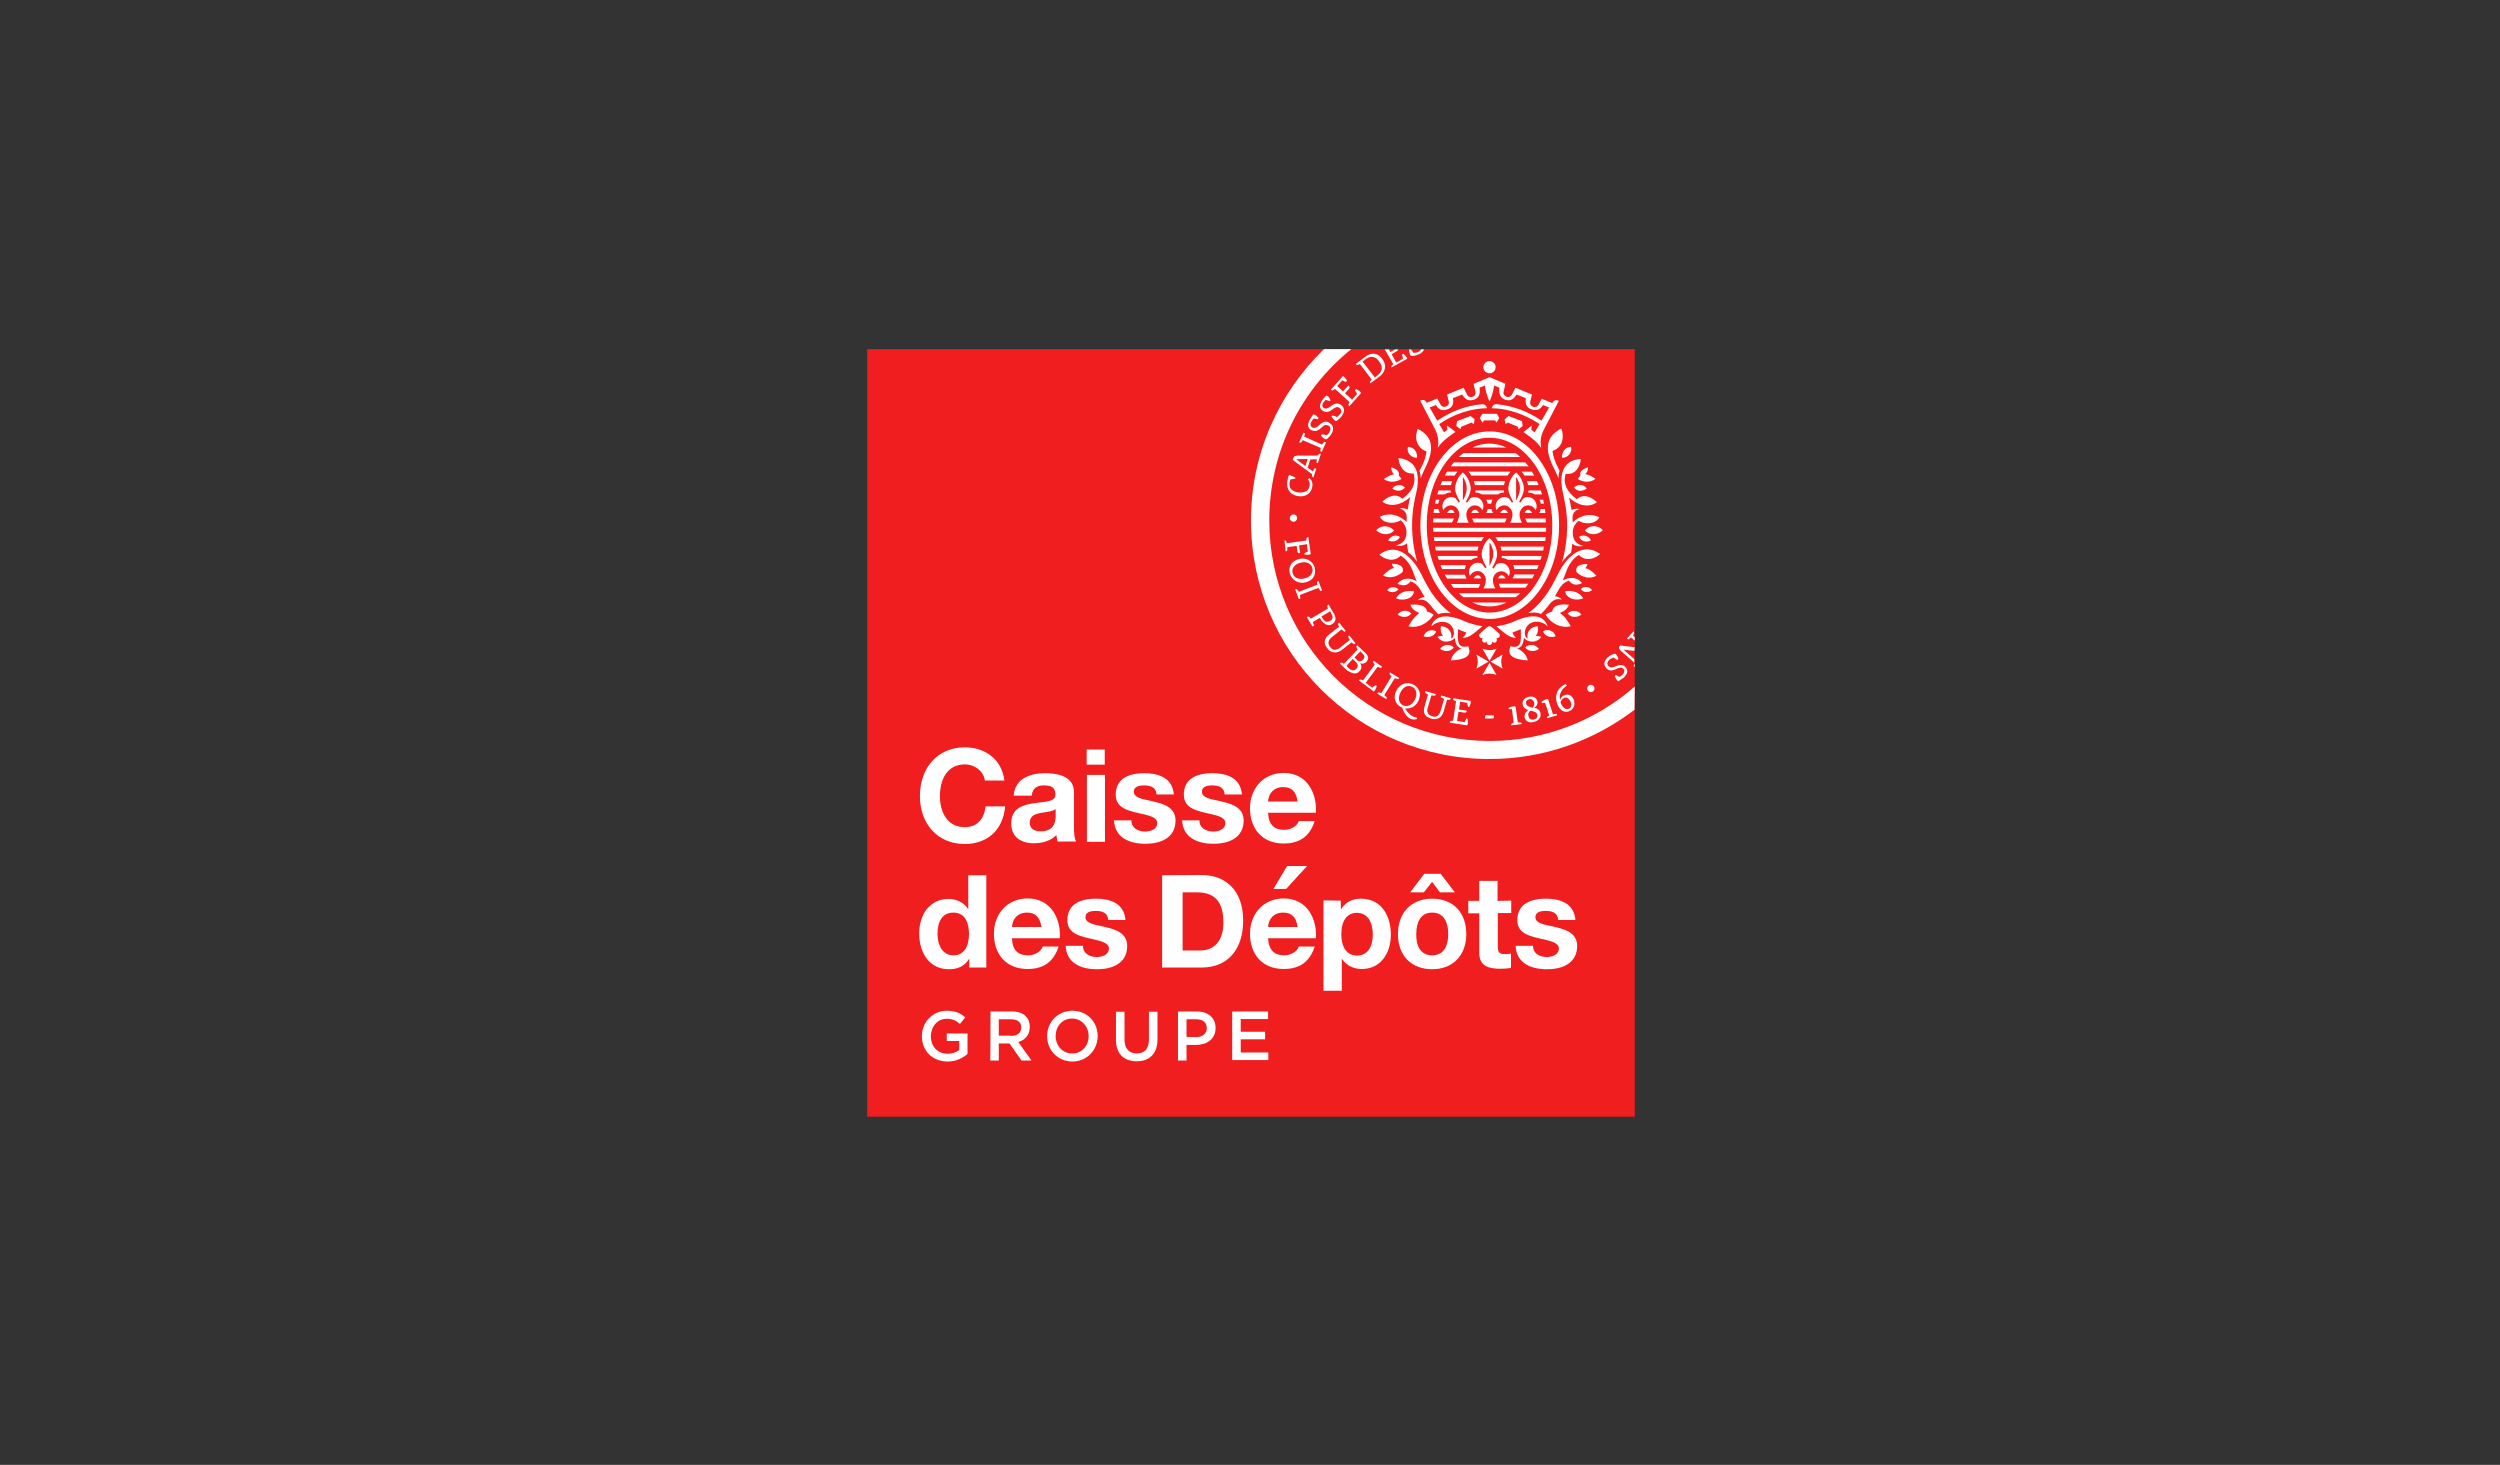 <?xml version="1.0" encoding="utf-8"?>
<!-- Generator: Adobe Illustrator 28.1.0, SVG Export Plug-In . SVG Version: 6.00 Build 0)  -->
<svg version="1.1" id="Calque_1" xmlns="http://www.w3.org/2000/svg" xmlns:xlink="http://www.w3.org/1999/xlink" x="0px" y="0px"
	 viewBox="0 0 1024 600" style="enable-background:new 0 0 1024 600;" xml:space="preserve">
<rect x="0" y="0" width="1024" height="600" fill="#333333" stroke="none"/>
<style type="text/css">
	.st0{fill:none;}
	.st1{fill:#F01E1E;}
	.st2{fill:#FFFFFF;}
</style>
<g>
	<rect y="0.4" class="st0" width="1024" height="599.2"/>
</g>
<g>
	<rect x="237.3" y="25.1" class="st0" width="550.2" height="550.2"/>
	<rect x="315.9" y="103.7" class="st0" width="393" height="393"/>
	<g>
		<rect x="355.2" y="143" class="st1" width="314.4" height="314.4"/>
		<g>
			<g>
				<g>
					<path class="st2" d="M395.2,313.1c-7,0-10.2,5.8-10.2,13c0,6.3,2.8,12.7,10.2,12.7c5.1,0,7.9-3.4,8.5-8.5h8
						c-0.9,10.2-7.8,15.4-16.5,15.4c-11.5,0-18.4-8.6-18.4-19.6c0-11.6,7.2-20,18.4-20c8.6,0,15.2,5.2,16.2,13.6h-8
						C402.9,315.9,399.3,313.1,395.2,313.1z"/>
					<path class="st2" d="M439.9,338.8v-14.3c0-7.1-7.7-7.8-11.9-7.8c-5.7,0-12.3,2-12.8,9.2h7.4c0.3-3.1,2.2-4.2,4.9-4.2
						c2.6,0,4.8,0.5,4.8,3.7c0.1,1.8-1.3,2.8-5.6,3.2c-1.1,0.1-2.2,0.3-3.3,0.4c-4.4,0.7-9.2,2-9.2,8.3c0,5.3,3.7,8.1,9.3,8.1
						c2.9,0,6.7-0.7,9.2-3.4c0,0.6,0.3,2,0.5,2.7h7.6C440,343.6,439.9,340.7,439.9,338.8z M432.4,334.2c0,4.7-2.6,6.3-6,6.3
						c-2.3,0-4.6-0.7-4.6-3.5c0-1.9,0.9-3.4,4.4-4c0.6-0.1,1.2-0.2,1.8-0.3c1.4-0.2,3.7-0.6,4.4-1.3
						C432.4,331.4,432.4,334.2,432.4,334.2z"/>
					<path class="st2" d="M445.1,313.2V307h7.4v6.2H445.1z M452.6,317.4v27.4h-7.4v-27.4H452.6z"/>
					<path class="st2" d="M469.1,340.6c2,0,4.9-0.8,4.9-3.5c0-0.6-0.2-1.2-0.7-1.6c-2.7-2.6-11.2-2.1-14.7-5.7c-1-1-1.6-2.4-1.6-4.3
						c0-5.7,4-8.8,11.8-8.8c5.1,0,11.4,1.5,12,8.7h-7.1c-0.1-2.9-2.4-3.7-5.1-3.7c-1.9,0-4.2,0.4-4.2,2.6c0,1.8,1.9,2.7,5.4,3.4
						c1,0.2,2,0.4,3.1,0.7c4.3,1,8.6,2.6,8.6,7.7c0,5.6-4,9.5-12.4,9.5c-6.8,0-12.5-2.7-12.8-9.6h7.1
						C463.4,339,465.9,340.6,469.1,340.6z"/>
					<path class="st2" d="M449.3,392c2,0,4.9-0.8,4.9-3.5c0-0.6-0.2-1.2-0.7-1.6c-2.7-2.6-11.2-2.1-14.7-5.7c-1-1-1.6-2.4-1.6-4.3
						c0-5.7,4-8.8,11.8-8.8c5.1,0,11.4,1.5,12,8.7h-7.1c-0.1-2.9-2.4-3.7-5.1-3.7c-1.9,0-4.2,0.4-4.2,2.6c0,1.8,1.9,2.7,5.4,3.4
						c1,0.2,2,0.4,3.1,0.7c4.3,1,8.6,2.6,8.6,7.7c0,5.6-4,9.5-12.4,9.5c-6.8,0-12.5-2.7-12.8-9.6h7.1
						C443.5,390.4,446.1,392,449.3,392z"/>
					<path class="st2" d="M633.6,392c2,0,4.9-0.8,4.9-3.5c0-0.6-0.2-1.2-0.7-1.6c-2.7-2.6-11.2-2.1-14.7-5.7c-1-1-1.6-2.4-1.6-4.3
						c0-5.7,4-8.8,11.8-8.8c5.1,0,11.4,1.5,12,8.7h-7.1c-0.1-2.9-2.4-3.7-5.1-3.7c-1.9,0-4.2,0.4-4.2,2.6c0,1.8,1.9,2.7,5.4,3.4
						c1,0.2,2,0.4,3.1,0.7c4.3,1,8.6,2.6,8.6,7.7c0,5.6-4,9.5-12.4,9.5c-6.8,0-12.5-2.7-12.8-9.6h7.1
						C627.9,390.4,630.4,392,633.6,392z"/>
					<path class="st2" d="M497,340.6c2,0,4.9-0.8,4.9-3.5c0-0.6-0.2-1.2-0.7-1.6c-2.7-2.6-11.2-2.1-14.7-5.7c-1-1-1.6-2.4-1.6-4.3
						c0-5.7,4-8.8,11.8-8.8c5.1,0,11.4,1.5,12,8.7h-7.1c-0.1-2.9-2.4-3.7-5.1-3.7c-1.9,0-4.2,0.4-4.2,2.6c0,1.8,1.9,2.7,5.4,3.4
						c1,0.2,2,0.4,3.1,0.7c4.3,1,8.6,2.6,8.6,7.7c0,5.6-4,9.5-12.4,9.5c-6.8,0-12.5-2.7-12.8-9.6h7.1
						C491.2,339,493.8,340.6,497,340.6z"/>
					<path class="st2" d="M526.1,339.9c3,0,5.4-1.9,5.9-3.6h6.5c-2.3,7.3-7.4,9.2-12.7,9.2c-9,0-13.8-6.3-13.8-14.4
						c0-8.4,5.7-14.5,13.8-14.5c9.8,0,13.7,8.6,13.2,16.3h-19.6C519.6,338,522.1,339.9,526.1,339.9z M525.6,322.4
						c-3.9,0-6,2.6-6.2,5.9h12.1C530.9,324.3,529.2,322.4,525.6,322.4z"/>
					<path class="st2" d="M421.2,391.3c3,0,5.4-1.9,5.9-3.6h6.5c-2.3,7.3-7.4,9.2-12.7,9.2c-9,0-13.8-6.3-13.8-14.4
						c0-8.4,5.7-14.5,13.8-14.5c9.8,0,13.7,8.6,13.2,16.3h-19.6C414.7,389.4,417.1,391.3,421.2,391.3z M420.7,373.8
						c-3.9,0-6,2.6-6.2,5.9h12.1C425.9,375.8,424.3,373.8,420.7,373.8z"/>
					<path class="st2" d="M396.9,392.8c-1.8,3-4.7,4.2-8.2,4.2c-8.3,0-12.2-7.1-12.2-14.6c0-8,4.5-14.2,12-14.2c3.2,0,6.3,1.4,8,4.1
						h0.1v-13.8h7.4v37.8H397v-3.5H396.9z M390.5,373.8c-4.6,0-6.5,3.8-6.5,8.7c0,4.2,1.8,8.8,6.5,8.8c4.9,0,6.4-4.4,6.4-8.8
						C396.9,378,395.3,373.8,390.5,373.8z"/>
					<path class="st2" d="M492.2,358.4c9.5,0,17,6,17,18.7c0,11.3-5.9,19.2-17,19.2h-16.2v-37.8L492.2,358.4L492.2,358.4z
						 M491.7,389.3c5.6,0,9.4-3.9,9.4-11.3c0-7-2.2-12.5-10.8-12.5h-5.9v23.8C484.4,389.3,491.7,389.3,491.7,389.3z"/>
					<g>
						<path class="st2" d="M526.1,391.3c3,0,5.4-1.9,5.9-3.6h6.5c-2.3,7.3-7.4,9.2-12.7,9.2c-9,0-13.8-6.3-13.8-14.4
							c0-8.4,5.7-14.5,13.8-14.5c9.8,0,13.7,8.6,13.2,16.3h-19.6C519.7,389.4,522.1,391.3,526.1,391.3z M525.6,373.8
							c-3.9,0-6,2.6-6.2,5.9h12.1C530.9,375.8,529.3,373.8,525.6,373.8z"/>
						<path class="st2" d="M527.2,354.7l-5.6,9.4h5.2l8.6-9.4H527.2z"/>
					</g>
					<path class="st2" d="M549.2,368.9v3.5h0.1c1.9-3,4.8-4.3,8.1-4.3c8.8,0,12.3,7.5,12.3,14.7c0,7.4-4,14.1-11.9,14.1
						c-3.5,0-6.4-1.5-8.1-4.1h-0.1v13h-7.5v-37L549.2,368.9L549.2,368.9z M562.3,382.7c0-5-2.2-8.8-6.5-8.8c-4.2,0-6.4,3.4-6.4,8.8
						c0,4.8,1.9,8.7,6.5,8.7C560.4,391.3,562.3,387.6,562.3,382.7z"/>
					<path class="st2" d="M586.6,368.1c8.7,0,14,5.8,14,14.5c0,8.3-5.1,14.4-14,14.4c-8,0-14-5.1-14-14.4
						C572.6,373.7,578.2,368.1,586.6,368.1z M590.1,357.9l5.8,7.6h-6.1l-3.2-4.3l-3.4,4.3h-5.6l5.8-7.6H590.1z M586.6,391.3
						c5,0,6.6-4.2,6.6-8.7c0-4.2-1.4-8.8-6.6-8.8c-4.6,0-6.5,3.8-6.5,8.8C580,387.4,581.8,391.3,586.6,391.3z"/>
					<path class="st2" d="M619,368.9v5.1h-5.5v13.6c0,2.6,0.6,3.2,3.1,3.2c0.8,0,1.6-0.1,2.3-0.2v5.9c-1.3,0.2-3.1,0.3-4.4,0.3
						c-4.9,0-8.6-1.2-8.6-6.5v-16.2h-4.5v-5.1h4.5v-8.2h7.5v8.2L619,368.9L619,368.9z"/>
				</g>
			</g>
			<g>
				<path class="st2" d="M377.6,424.4L377.6,424.4c0-5.6,4.3-10.4,10.2-10.4c3.5,0,5.6,1,7.6,2.7l-2.2,2.7c-1.5-1.3-3-2.1-5.5-2.1
					c-3.7,0-6.4,3.2-6.4,7.1v0.1c0,4.1,2.7,7.1,6.8,7.1c1.9,0,3.6-0.6,4.8-1.5v-3.7h-5.1v-3.1h8.5v8.4c-2,1.7-4.7,3.1-8.2,3.1
					C381.6,434.7,377.6,430.2,377.6,424.4z"/>
				<path class="st2" d="M405.7,414.3h8.8c2.5,0,4.5,0.7,5.7,2c1.1,1.1,1.6,2.6,1.6,4.3v0.1c0,3.3-2,5.3-4.7,6.1l5.4,7.6h-4.1
					l-4.9-7h-0.1h-4.3v7h-3.5C405.7,434.4,405.7,414.3,405.7,414.3z M414.2,424.3c2.5,0,4.1-1.3,4.1-3.4v-0.1c0-2.1-1.5-3.3-4.1-3.3
					h-5.1v6.7H414.2z"/>
				<path class="st2" d="M428.9,424.4L428.9,424.4c0-5.7,4.3-10.4,10.4-10.4s10.3,4.7,10.3,10.3v0.1c0,5.6-4.3,10.4-10.4,10.4
					C433.1,434.7,428.9,430.1,428.9,424.4z M445.9,424.4L445.9,424.4c0-3.9-2.8-7.2-6.8-7.2s-6.7,3.2-6.7,7.1v0.1
					c0,3.9,2.8,7.1,6.8,7.1C443.2,431.5,445.9,428.3,445.9,424.4z"/>
				<path class="st2" d="M457.1,425.9v-11.5h3.5v11.4c0,3.7,1.9,5.7,5,5.7c3.1,0,5-1.9,5-5.6v-11.5h3.5v11.3c0,6-3.4,9-8.5,9
					C460.4,434.7,457.1,431.7,457.1,425.9z"/>
				<path class="st2" d="M482.5,414.3h7.8c4.6,0,7.6,2.7,7.6,6.7v0.1c0,4.5-3.6,6.9-7.9,6.9H486v6.4h-3.5L482.5,414.3L482.5,414.3z
					 M490,424.8c2.6,0,4.3-1.5,4.3-3.6v-0.1c0-2.3-1.6-3.6-4.3-3.6h-4v7.2L490,424.8L490,424.8z"/>
				<path class="st2" d="M504.7,414.3h14.7v3.1h-11.2v5.2h10v3.1h-10v5.4h11.3v3.1h-14.8L504.7,414.3L504.7,414.3z"/>
			</g>
		</g>
		<g>
			<path class="st2" d="M585.9,247.9c1,1.3,2.1,2.6,3.2,3.7c1.2-0.5,2.9-0.8,5.2-0.4c-2.9-2.1-5.5-4.9-7.8-8.2
				c-1.2-1.8-2.3-3.7-3.3-5.7c-1.8-4-3.9-7-6-9c-3.4-3.2-7.7-4.6-12.2-1.1c1.7,1.6,5.7,3.5,8.7,0.4c2.1,1.2,4.1,3.6,5.3,7.2
				c0.4,1.1,0.8,2.2,1.3,3.3c-2.9-1.7-6-1.4-7.9,1c1.3,0.7,4,1.3,5.3-1c0.3,0.1,1.1,0.4,1.2,0.5c2.4,1.3,3.1,3.6,4.6,5.9
				c-1.1,0.2-2,0.6-2.9,1.4C582.7,245.1,584.3,245.9,585.9,247.9z"/>
			<path class="st2" d="M579,193.9c0.7,2.4,0.2,4.4-0.2,5.3c-0.7,1.9-2.6,3.8-4.4,5.1c-2.8-2.7-6.4-0.6-8.2,1.2
				c3.3,2.4,8,1.3,11.4-1.9c-0.4,1.6-0.7,3.4-1,5.1c-1-0.5-2.1-0.7-3.4-0.4c1.9,0.4,3.1,1.8,3,3.8c0,0.3-0.1,1.4-0.1,1.7
				c-1-1-2.5-2.1-4.4-2.7c-1.9-0.6-4.4-0.5-6.5,0.6c1.4,2.8,5.9,3.1,8.5,1.4c1.1,0.9,2.4,2.6,2.4,4.9c0,2.8-1.3,4.8-4.4,5.4
				c1.9,0.5,3.5,0.1,4.6-0.9c0.1,1.2,0.3,2.4,0.5,3.7c1.3,1,2.5,2.3,3.7,3.9c-1.4-4.7-2.1-9.8-2.1-15.1c0-5.7,1-10.3,1.8-13.7
				c0.6-2.6,0.7-4.8,0.4-6.8c-0.7-4.5-3.8-6.4-7.8-6.9C573,190.4,574.8,194.4,579,193.9z"/>
			<path class="st2" d="M581.4,192.8c0.3,0.9,0.5,1.9,0.5,3.1c0.5-1.3,1.1-2.5,1.6-3.7c4.7-9,2.8-13.8-2.8-16.5
				c-1.1,2.5-1.3,7.4,3.6,9.2c-0.2,1.8-0.8,4-2.3,6.9C581.8,192,581.6,192.4,581.4,192.8z"/>
			<path class="st2" d="M580.4,187.5c0.3-1.9-1-4.4-3.7-4.5C576,185.5,578.1,187.6,580.4,187.5z"/>
			<path class="st2" d="M609.7,271l-5-2.9c0,0,0.6,1.3,0.6,2.9s-0.6,2.9-0.6,2.9L609.7,271z"/>
			<path class="st2" d="M610.1,271.5l-2.9,5c0,0,1.3-0.6,2.9-0.6c1.6,0,2.9,0.6,2.9,0.6L610.1,271.5z"/>
			<path class="st2" d="M610.5,271l5,2.9c0,0-0.6-1.3-0.6-2.9c0-1.6,0.6-2.9,0.6-2.9L610.5,271z"/>
			<path class="st2" d="M607.2,265.7l2.9,5l2.9-5c0,0-1.3,0.6-2.9,0.6C608.5,266.2,607.2,265.7,607.2,265.7z"/>
			<path class="st2" d="M587.2,251.8c-0.9-0.7-1.8-1.1-2.7-1.3c-0.2-2.2-2.7-3.2-6.8-2.8c0.4,1.5,1.9,2.7,3.7,3.4
				c-1.4,0.9-2.9,2.6-4.5,5.4C580.8,257.5,584.9,255.4,587.2,251.8z"/>
			<path class="st2" d="M579.2,242.2c-3-0.6-6.1,0.4-7.4,2.9C575.1,246.4,578.9,245.1,579.2,242.2z"/>
			<path class="st2" d="M574.5,234.3c0.7-2.1-1-3.4-4.4-3.4c0.1,0.6,0.4,1.2,0.9,1.7c-1.2,0.3-2.7,1.2-4.5,3.1
				C568.9,237.1,572.2,236.4,574.5,234.3z"/>
			<path class="st2" d="M574,196.2c-0.3-0.6-0.7-1.1-1.1-1.4c0.6-1.3-0.5-2.6-3-3.4c-0.2,1,0.3,2.1,1.1,2.9
				c-1.1,0.1-2.4,0.7-4.2,1.9C568.7,197.7,571.6,197.7,574,196.2z"/>
			<path class="st2" d="M595.5,265.2c-1.7-1.7-4.5-1.2-5.6,0.6C591.4,266.9,594,267.2,595.5,265.2z"/>
			<path class="st2" d="M575.5,199.7c-1.5-1.6-4.2-1.2-5.2,0.4C571.6,201.2,574.1,201.5,575.5,199.7z"/>
			<path class="st2" d="M568.6,221.4c1.5,0.7,3.9,0.5,4.8-1.5C571.6,218.7,569.3,219.7,568.6,221.4z"/>
			<path class="st2" d="M572.5,251.7c1.4,1.2,4,1.6,5.6-0.4C576.5,249.5,573.7,250,572.5,251.7z"/>
			<path class="st2" d="M588.3,258.6c-2.1-1.2-4.6,0-5.2,2C584.8,261.3,587.4,260.9,588.3,258.6z"/>
			<path class="st2" d="M572.8,241.4c-1.3-1.4-3.7-1.1-4.6,0.4C569.3,242.7,571.5,243,572.8,241.4z"/>
			<path class="st2" d="M571,217.3c-2-2.4-5.6-2.2-7.3-0.1C565.4,218.9,568.9,219.7,571,217.3z"/>
			<path class="st2" d="M614.2,260.8c0.3-0.5,0.1-1.1-0.3-1.4c-0.4-0.3-1.1-1-2.7-2.4c-0.3-0.2-0.6-0.5-1.1-0.5
				c-0.4,0-0.8,0.3-1.1,0.5c-1.6,1.4-2.4,2.1-2.7,2.4c-0.4,0.4-0.6,0.9-0.3,1.4c0.3,0.5,0.9,0.7,1.3,0.4c-0.5,0.9-0.2,1.5,0.3,1.9
				c0.5,0.3,1.1,0.1,1.4-0.4c-0.2,1,0.5,1.5,1.1,1.5c0.6,0,1.2-0.6,1.1-1.5c0.3,0.5,0.9,0.7,1.4,0.4c0.4-0.3,0.8-1,0.3-1.9
				C613.3,261.5,613.9,261.3,614.2,260.8z"/>
			<path class="st2" d="M599.7,254.4c-2.8-1.3-7.8-2.9-11-1.1c-1.2,0.7-2.2,1.9-2.4,3.3c2.1-2.3,7.5-3.1,9,1.2
				c0.4,1.2,0.4,3.1-0.9,3.8c0.5-3.1-1.5-5-4.2-5.1c-0.3,1.4,0,3,0.9,4c-0.9-0.1-1.7,0.1-2.3,0.4c0,0,1.1,1.8,3.2,1.9
				c1.5,0.1,2.9-0.4,3.9-1.5c0.2,1.9,0.6,3.7,2.7,4.3c-2.1,1-3.9,2.7-4.3,4.9c8.8-0.4,7.9-3.7,7.1-5.8c-5.2,1.3-4.2-3.6-4.2-7
				c0.4,0.2,1.9,0.9,3.4,1.4c-0.3,0.9-0.9,1.5-1.5,2.2c2.6-0.2,3.7-1,8.1-4.8C604.6,256.1,602.1,255.4,599.7,254.4z"/>
			<path class="st2" d="M643.1,228.2c-2.2,2-4.2,5.1-6,9c-1,2-2.1,3.9-3.3,5.7c-2.3,3.4-4.9,6.1-7.8,8.2c2.3-0.4,4-0.2,5.2,0.4
				c1.1-1.1,2.2-2.3,3.2-3.7c1.6-2.1,3.2-2.8,5.4-2.2c-0.9-0.9-1.9-1.3-2.9-1.4c1.4-2.2,2.1-4.5,4.6-5.9c0.2-0.1,0.9-0.4,1.2-0.5
				c1.3,2.3,4,1.8,5.3,1c-1.9-2.4-5-2.7-7.9-1c0.4-1.1,0.9-2.2,1.3-3.3c1.2-3.6,3.2-6,5.3-7.2c3,3.1,7,1.3,8.7-0.4
				C650.8,223.6,646.4,225,643.1,228.2z"/>
			<path class="st2" d="M639.7,194.7c-0.3,1.9-0.2,4.2,0.4,6.8c0.7,3.4,1.8,7.9,1.8,13.7c0,5.2-0.7,10.3-2.1,15.1
				c1.2-1.6,2.4-3,3.7-3.9c0.2-1.2,0.4-2.4,0.5-3.7c1.2,1,2.7,1.3,4.6,0.9c-3.1-0.6-4.4-2.6-4.4-5.4c0-2.4,1.3-4,2.4-4.9
				c2.6,1.7,7,1.4,8.5-1.4c-2.2-1.1-4.6-1.2-6.5-0.6c-1.9,0.6-3.5,1.7-4.4,2.7c0-0.3-0.1-1.5-0.1-1.7c-0.1-2.1,1.1-3.4,3-3.8
				c-1.3-0.3-2.4-0.1-3.4,0.4c-0.3-1.7-0.6-3.4-1-5.1c3.4,3.2,8.1,4.4,11.4,1.9c-1.9-1.8-5.4-3.9-8.2-1.2c-1.8-1.2-3.6-3.2-4.4-5.1
				c-0.4-0.9-1-2.9-0.2-5.3c4.3,0.6,6-3.5,6.2-6.1C643.5,188.2,640.5,190.1,639.7,194.7z"/>
			<path class="st2" d="M636.7,192.2c0.6,1.2,1.1,2.4,1.6,3.7c0.1-1.1,0.2-2.2,0.5-3.1c-0.2-0.4-0.4-0.8-0.6-1.2
				c-1.5-2.8-2.1-5.1-2.3-6.9c4.9-1.7,4.6-6.7,3.6-9.2C633.9,178.4,631.9,183.2,636.7,192.2z"/>
			<path class="st2" d="M639.8,187.5c2.3,0.1,4.3-2.1,3.7-4.5C640.8,183.1,639.6,185.6,639.8,187.5z"/>
			<path class="st2" d="M642.6,247.7c-4.1-0.5-6.6,0.5-6.8,2.8c-0.9,0.2-1.8,0.6-2.7,1.3c2.2,3.7,6.4,5.7,10.3,4.7
				c-1.6-2.9-3.1-4.6-4.5-5.4C640.7,250.4,642.1,249.3,642.6,247.7z"/>
			<path class="st2" d="M641.1,242.2c0.3,2.8,4.1,4.2,7.4,2.9C647.2,242.7,644.1,241.6,641.1,242.2z"/>
			<path class="st2" d="M649.3,232.7c0.5-0.5,0.8-1.1,0.9-1.7c-3.5,0-5.2,1.2-4.4,3.4c2.3,2.2,5.6,2.9,8.1,1.4
				C652,233.8,650.5,232.9,649.3,232.7z"/>
			<path class="st2" d="M650.4,191.4c-2.4,0.8-3.6,2-3,3.4c-0.4,0.3-0.8,0.9-1.1,1.4c2.3,1.5,5.3,1.5,7.2-0.1
				c-1.8-1.2-3.1-1.8-4.2-1.9C650.2,193.4,650.6,192.4,650.4,191.4z"/>
			<path class="st2" d="M630.3,265.8c-1.1-1.8-3.9-2.3-5.6-0.6C626.2,267.2,628.9,266.9,630.3,265.8z"/>
			<path class="st2" d="M644.7,199.7c1.4,1.9,3.9,1.5,5.2,0.4C648.9,198.4,646.2,198.1,644.7,199.7z"/>
			<path class="st2" d="M651.6,221.4c-0.6-1.8-3-2.7-4.8-1.5C647.7,222,650.1,222.2,651.6,221.4z"/>
			<path class="st2" d="M647.7,251.7c-1.2-1.7-4-2.1-5.6-0.4C643.7,253.3,646.3,252.9,647.7,251.7z"/>
			<path class="st2" d="M632,258.6c0.9,2.3,3.5,2.7,5.2,2C636.6,258.5,634,257.3,632,258.6z"/>
			<path class="st2" d="M652.1,241.7c-1-1.4-3.3-1.8-4.6-0.4C648.7,243,650.9,242.7,652.1,241.7z"/>
			<path class="st2" d="M649.2,217.3c2.2,2.4,5.6,1.6,7.3-0.1C654.9,215.1,651.1,214.8,649.2,217.3z"/>
			<path class="st2" d="M633.9,256.6c-0.3-1.4-1.3-2.6-2.4-3.3c-3.1-1.9-8.1-0.2-11,1.1c-2.4,1.1-4.9,1.8-7.6,2.1
				c4.5,3.9,5.6,4.6,8.1,4.8c-0.7-0.6-1.2-1.3-1.5-2.2c1.4-0.5,2.9-1.2,3.4-1.4c0,3.4,1,8.4-4.2,7c-0.8,2-1.6,5.3,7.1,5.8
				c-0.5-2.2-2.2-3.9-4.3-4.9c2.1-0.6,2.4-2.3,2.7-4.3c1,1.1,2.3,1.6,3.9,1.5c2.1-0.2,3.2-1.9,3.2-1.9c-0.6-0.3-1.5-0.5-2.3-0.4
				c0.9-1,1.2-2.6,0.9-4c-2.7,0.1-4.7,2-4.2,5.1c-1.3-0.7-1.3-2.6-0.9-3.8C626.5,253.4,631.8,254.2,633.9,256.6z"/>
			<path class="st2" d="M638.6,215.1c0-21.2-12.7-38.4-28.4-38.4c-15.7,0-28.4,17.2-28.4,38.4s12.7,38.4,28.4,38.4
				C625.8,253.5,638.6,236.3,638.6,215.1z M610.1,250.9c-14.2,0-25.7-16.1-25.7-35.8c0-19.7,11.5-35.8,25.7-35.8
				c14.2,0,25.7,16.1,25.7,35.8C635.9,234.8,624.3,250.9,610.1,250.9z"/>
			<path class="st2" d="M610.1,181.7c-2.4,0-4.7,0.5-7,1.6h13.9C614.9,182.3,612.5,181.7,610.1,181.7z"/>
			<path class="st2" d="M620.8,185.6h-21.4c-0.6,0.5-1.3,1-1.9,1.6h25.1C622.1,186.6,621.4,186,620.8,185.6z"/>
			<path class="st2" d="M624.8,189.4h-29.3c-0.4,0.5-0.9,1-1.2,1.6h31.8C625.6,190.5,625.2,189.9,624.8,189.4z"/>
			<path class="st2" d="M587,216.2c0,0.5,0.1,1.1,0.1,1.6h46.1c0.1-0.5,0.1-1.1,0.1-1.6H587z"/>
			<path class="st2" d="M599.4,244.6h21.4c0.6-0.5,1.3-1,1.9-1.6h-25.2C598.1,243.6,598.8,244.1,599.4,244.6z"/>
			<path class="st2" d="M610.1,248.4c2.4,0,4.7-0.5,7-1.6h-14C605.4,247.9,607.7,248.4,610.1,248.4z"/>
			<path class="st2" d="M597,193.2h-4.3c-0.3,0.5-0.6,1.1-0.9,1.6h4C596.2,194.2,596.5,193.7,597,193.2z"/>
			<path class="st2" d="M624.4,194.8h4c-0.3-0.5-0.6-1.1-0.9-1.6h-4.3C623.7,193.7,624.1,194.2,624.4,194.8z"/>
			<path class="st2" d="M594.8,197.1h-4.1c-0.2,0.5-0.5,1.1-0.7,1.6h4.3C594.5,198.1,594.6,197.6,594.8,197.1z"/>
			<path class="st2" d="M625.9,198.7h4.3c-0.2-0.5-0.4-1.1-0.7-1.6h-4.1C625.6,197.6,625.8,198.1,625.9,198.7z"/>
			<path class="st2" d="M594.3,201.7c-0.1-0.3-0.1-0.5-0.1-0.8h-5c-0.2,0.5-0.3,1.1-0.5,1.6h3C592.4,202,593.3,201.7,594.3,201.7z"
				/>
			<path class="st2" d="M625.9,201.7c1,0.1,1.9,0.3,2.7,0.8h3c-0.2-0.5-0.3-1.1-0.5-1.6h-5C626,201.2,626,201.4,625.9,201.7z"/>
			<path class="st2" d="M589.6,204.7h-1.5c-0.1,0.5-0.2,1.1-0.3,1.6h1.3C589.2,205.7,589.4,205.2,589.6,204.7z"/>
			<path class="st2" d="M631.1,206.3h1.3c-0.1-0.5-0.2-1.1-0.3-1.6h-1.5C630.9,205.2,631,205.7,631.1,206.3z"/>
			<path class="st2" d="M589.6,209.7c-0.2-0.4-0.3-0.7-0.4-1.2h-1.8c-0.1,0.5-0.2,1.1-0.2,1.6h2.6
				C589.7,210,589.6,209.9,589.6,209.7z"/>
			<path class="st2" d="M630.7,209.7c-0.1,0.2-0.2,0.3-0.3,0.4h2.6c-0.1-0.5-0.1-1.1-0.2-1.6h-1.8
				C631,208.9,630.9,209.3,630.7,209.7z"/>
			<path class="st2" d="M618.7,193.2h-17.2c0.4,0.5,0.8,1,1.1,1.6h14.9C617.9,194.2,618.3,193.7,618.7,193.2z"/>
			<path class="st2" d="M616.5,197.1h-12.8c0.2,0.5,0.3,1.1,0.4,1.6h11.9C616.2,198.1,616.3,197.6,616.5,197.1z"/>
			<path class="st2" d="M616.1,201.7c-0.1-0.3-0.1-0.5-0.1-0.8h-11.6c-0.1,0.3-0.1,0.5-0.1,0.8c1,0.1,1.9,0.3,2.7,0.8h6.6
				C614.2,202,615.1,201.7,616.1,201.7z"/>
			<path class="st2" d="M610.8,206.3c0.1-0.6,0.3-1.1,0.5-1.6h-2.5c0.3,0.5,0.4,1,0.5,1.6H610.8z"/>
			<path class="st2" d="M611.6,210.1c-0.3-0.3-0.5-0.9-0.7-1.6h-1.5c-0.2,0.7-0.4,1.3-0.7,1.6H611.6z"/>
			<path class="st2" d="M607.9,220h-20.6c0.1,0.5,0.1,1.1,0.2,1.6h19.3C607,221.1,607.4,220.5,607.9,220z"/>
			<path class="st2" d="M613.6,221.6h19.3c0.1-0.5,0.2-1.1,0.2-1.6h-20.6C612.8,220.5,613.2,221.1,613.6,221.6z"/>
			<path class="st2" d="M605.6,223.9h-17.8c0.1,0.5,0.2,1.1,0.3,1.6h17.1C605.3,224.9,605.5,224.4,605.6,223.9z"/>
			<path class="st2" d="M615,225.5h17.1c0.1-0.5,0.2-1.1,0.3-1.6h-17.8C614.8,224.4,614.9,224.9,615,225.5z"/>
			<path class="st2" d="M605.2,228.5c-0.1-0.3-0.1-0.5-0.1-0.8h-16.3c0.2,0.5,0.3,1.1,0.5,1.6h13.4
				C603.3,228.8,604.2,228.5,605.2,228.5z"/>
			<path class="st2" d="M615,228.5c1,0.1,1.9,0.3,2.6,0.8H631c0.2-0.5,0.3-1.1,0.5-1.6h-16.3C615.2,228,615.1,228.2,615,228.5z"/>
			<path class="st2" d="M600.5,231.5H590c0.2,0.5,0.4,1.1,0.7,1.6h9.3C600.1,232.6,600.3,232,600.5,231.5z"/>
			<path class="st2" d="M620.3,233.1h9.3c0.2-0.5,0.5-1.1,0.7-1.6h-10.5C620,232,620.2,232.6,620.3,233.1z"/>
			<path class="st2" d="M603.6,236.9h3.1c-0.2-0.6-0.7-1.3-1.4-1.3C604.5,235.6,603.9,236.3,603.6,236.9z"/>
			<path class="st2" d="M613.6,236.9h3.1c-0.4-0.7-0.9-1.3-1.6-1.3S613.7,236.3,613.6,236.9z"/>
			<path class="st2" d="M592.7,210.1h3.1c-0.2-0.6-0.7-1.3-1.4-1.3C593.6,208.8,593.1,209.5,592.7,210.1z"/>
			<path class="st2" d="M604.1,208.8c-0.7,0-1.3,0.7-1.4,1.3h3.1C605.5,209.5,604.9,208.8,604.1,208.8z"/>
			<path class="st2" d="M625.9,208.8c-0.7,0-1.3,0.7-1.4,1.3h3.1C627.2,209.5,626.6,208.8,625.9,208.8z"/>
			<path class="st2" d="M616.1,208.8c-0.7,0-1.3,0.6-1.6,1.3h3.1C617.4,209.5,616.9,208.8,616.1,208.8z"/>
			<path class="st2" d="M600,235.4h-8.2c0.3,0.5,0.6,1.1,0.9,1.6h8C600.4,236.6,600.1,235.7,600,235.4z"/>
			<path class="st2" d="M619.6,236.9h8c0.3-0.5,0.6-1.1,0.9-1.6h-8.2C620.1,235.7,619.8,236.6,619.6,236.9z"/>
			<path class="st2" d="M604.1,207c1.3,0,2.5,0.8,3.1,2c0.2-0.5,0.4-1,0.4-1.6c0-2.1-1.6-3.8-3.6-3.8c-0.6,0-1.3,0.2-1.8,0.5
				l-1.3,1.8l-0.5-0.4c0,0,2-3.2,2-5.3s-1.3-5.1-3.2-6.7c-2,1.6-3.2,4.6-3.2,6.7c0,2,2,5.3,2,5.3l-0.5,0.4l-1.3-1.8
				c-0.5-0.3-1.1-0.5-1.8-0.5c-2,0-3.6,1.7-3.6,3.8c0,0.6,0.2,1.1,0.4,1.6c0.6-1.2,1.8-2,3.1-2c2,0,3.4,1.9,3.4,3.6l0,0
				c0,0.7-0.1,1.3-0.3,1.9l0,0c-0.2,0.6-0.4,1.2-0.7,1.6h4.9c-0.3-0.4-0.5-1-0.7-1.6l0,0c-0.2-0.5-0.3-1.2-0.3-1.9l0,0
				C600.7,208.8,602.1,207,604.1,207z M599.2,195.3c2.2,3.5,2,6.1,0,9.7V195.3z"/>
			<path class="st2" d="M625.9,207c1.3,0,2.5,0.8,3.1,2c0.2-0.5,0.4-1,0.4-1.6c0-2.1-1.6-3.8-3.6-3.8c-0.6,0-1.3,0.2-1.8,0.5
				l-1.3,1.8l-0.5-0.4c0,0,2-3.2,2-5.3s-1.3-5.1-3.2-6.7c-2,1.6-3.2,4.6-3.2,6.7c0,2,2,5.3,2,5.3l-0.5,0.4l-1.3-1.8
				c-0.5-0.3-1.1-0.5-1.8-0.5c-2,0-3.6,1.7-3.6,3.8c0,0.6,0.2,1.1,0.4,1.6c0.6-1.2,1.8-2,3.1-2c2,0,3.4,1.9,3.4,3.6l0,0
				c0,0.7-0.1,1.3-0.3,1.9l0,0c-0.2,0.6-0.4,1.2-0.7,1.6h4.9c-0.3-0.4-0.5-1-0.7-1.6l0,0c-0.2-0.5-0.3-1.2-0.3-1.9l0,0
				C622.5,208.9,623.8,207,625.9,207z M621,195.3c2.2,3.5,2,6.1,0,9.7V195.3z"/>
			<path class="st2" d="M610.1,220.4c-2,1.6-3.2,4.6-3.2,6.7c0,2,2,5.3,2,5.3l-0.5,0.4l-1.3-1.8c-0.5-0.3-1.1-0.5-1.8-0.5
				c-2,0-3.6,1.7-3.6,3.8c0,0.6,0.2,1.1,0.4,1.6c0.6-1.2,1.8-2,3.1-2c2,0,3.4,1.9,3.4,3.6c0,1.5-0.5,2.7-1,3.5h4.9
				c-0.5-0.8-1-2-1-3.5l0,0c0-1.6,1.3-3.5,3.4-3.5c1.3,0,2.5,0.8,3.1,2c0.2-0.5,0.4-1,0.4-1.6c0-2.1-1.6-3.8-3.6-3.8
				c-0.6,0-1.3,0.2-1.8,0.5l-1.3,1.8l-0.5-0.4c0,0,2-3.2,2-5.3C613.3,225.1,612.1,222,610.1,220.4z M610.1,231.8v-9.7
				C612.3,225.6,612.1,228.1,610.1,231.8z"/>
			<path class="st2" d="M606.3,239.2h-12.1c0.4,0.5,0.8,1.1,1.2,1.6h10.2C605.8,240.4,606.1,239.8,606.3,239.2z"/>
			<path class="st2" d="M614.6,240.7h10.2c0.4-0.5,0.9-1,1.2-1.6h-12.1C614.1,239.8,614.4,240.4,614.6,240.7z"/>
			<path class="st2" d="M612.6,150.4c0-1.4-1.1-2.5-2.5-2.5c-1.4,0-2.5,1.1-2.5,2.5c0,1.4,1.1,2.5,2.5,2.5
				C611.5,152.9,612.6,151.8,612.6,150.4z"/>
			<polygon class="st2" points="612.4,172.2 613,173.1 614.1,171.2 613.1,169.5 607.2,169.5 606.1,171.2 607.2,173.1 607.9,172.2 
							"/>
			<polygon class="st2" points="602.7,173.1 603.7,173.7 604,171.7 602.3,170.4 596.8,172.5 596.5,174.5 598.2,175.8 598.5,174.8 
							"/>
			<polygon class="st2" points="621.7,174.8 622,175.8 623.7,174.5 623.4,172.5 617.9,170.4 616.3,171.7 616.6,173.7 617.6,173.1 
							"/>
			<path class="st2" d="M595.5,212.4h-8.4c-0.1,0.5-0.1,1.1-0.1,1.6h7.7C595,213.6,595.3,213,595.5,212.4z"/>
			<path class="st2" d="M625.5,214h7.7c0-0.5-0.1-1.1-0.1-1.6h-8.4C625,213,625.3,213.6,625.5,214z"/>
			<path class="st2" d="M616.4,214c0.3-0.4,0.5-1,0.7-1.6H603c0.2,0.6,0.5,1.2,0.7,1.6H616.4z"/>
			<path class="st2" d="M627.5,161.6l-6.8-2.8l-1.4,2.8c-0.5,1-1.5,1.2-2.3,0.9c-0.7-0.3-1.4-1.1-1.1-2.1l0.7-3.2l-6.5-2.7l-6.5,2.7
				l0.7,3.2c0.3,1.1-0.4,1.9-1.1,2.1c-0.7,0.3-1.8,0.2-2.3-0.9l-1.4-2.8l-6.8,2.8l0.7,2.8c0.3,1.1-0.4,1.9-1.1,2.1
				c-0.7,0.3-1.8,0.2-2.3-0.9l-1.3-2.4l-4.3,1.8c-0.8-1.6-2.2-1.2-2.7-0.9l6.3,12.1c1.7,3.7,1,6.4,0.9,7.2c2-3.1,6.5-6,7.3-6.5
				l-3.5-2.6c-0.1,0.5,0.1,1.2,0.2,1.7l-1.4,1.1l-2-3.4c5.8-4,12.7-6.4,19.6-6.5c-0.3-0.9-0.7-1.8-2.4-1.6c-6.2,0.6-12.3,2.8-18,6.7
				l-3.1-5.4c0,0,2.4-1,2.5-1c1.4,2.2,3,2.5,4.9,1.7c1.9-0.7,2.6-2.2,2.1-4.5l3.8-1.5c1.6,2.6,3.2,2.7,5.1,2s2.4-2.5,2-4.8
				c0,0,1.1-0.4,2.2-0.9c0.6,4.2,1.9,6.5,1.9,6.5s1.3-2.3,1.9-6.5c1.2,0.5,2.2,0.9,2.2,0.9c-0.4,2.2,0.2,4,2,4.8
				c1.8,0.7,3.4,0.6,5-2l3.8,1.5c-0.4,2.3,0.3,3.8,2.1,4.5c1.9,0.7,3.6,0.5,4.9-1.7l2.5,1l-3.1,5.4c-5.7-3.9-11.8-6.1-18-6.7
				c-1.7-0.2-2.1,0.7-2.4,1.6c6.9,0.1,13.7,2.6,19.6,6.5l-2,3.4l-1.4-1.1c0.1-0.5,0.2-1.2,0.2-1.7L624,177c0.7,0.5,5.3,3.4,7.3,6.5
				c-0.1-0.9-0.9-3.5,0.9-7.2l6.3-12.1c-0.5-0.3-1.9-0.7-2.7,0.9l-4.3-1.8l-1.3,2.4c-0.5,1-1.5,1.2-2.3,0.9
				c-0.7-0.3-1.4-1.1-1.1-2.1L627.5,161.6z"/>
			<path class="st2" d="M528.3,212.2c0,0.9,0.7,1.5,1.5,1.5c0.9,0,1.5-0.7,1.5-1.5c0-0.9-0.7-1.5-1.5-1.5
				C529,210.7,528.3,211.4,528.3,212.2z"/>
			<path class="st2" d="M526.1,221.4L526.1,221.4l0.5,4.3v0.1l0.6-0.1v-0.1c0.1-0.4,0.1-0.9,0.1-1.5l3.8-0.5l0.3,2.2
				c0.1,0.6,0.4,0.7,0.6,0.8l0.5-0.1l-0.4-3.1l3.2-0.5l0.4,3c-0.5,0.2-0.9,0.4-1.4,0.7h-0.1l0.1,0.5h0.1c0.4,0.1,1.2,0.2,1.7,0.1
				c0.3-0.1,0.5-0.1,0.7-0.2h0.1l-1-7h-0.1c-0.6,0.1-0.7,0.4-0.7,1.4l-8,1.1C526.9,221.5,526.7,221.3,526.1,221.4z"/>
			<path class="st2" d="M530.7,238C530.7,238,530.8,238,530.7,238c1.2,0.7,2.7,0.9,4.2,0.5c1.5-0.4,2.7-1.2,3.2-2.3
				c0.6-1.1,0.7-2.3,0.4-3.7c-0.4-1.3-1.2-2.4-2.3-3l-0.1-0.1c-1.2-0.6-2.6-0.8-4.1-0.4c-1.5,0.4-2.7,1.2-3.3,2.3
				c-0.6,1.1-0.7,2.3-0.4,3.6C528.7,236.3,529.6,237.3,530.7,238z M529.9,232.2c0.6-0.8,1.5-1.4,2.7-1.7s2.3-0.3,3.2,0.1
				c0.1,0.1,0.2,0.1,0.3,0.2c0.7,0.4,1.2,1,1.4,1.8c0.3,1,0.1,1.8-0.4,2.6c-0.5,0.8-1.5,1.4-2.7,1.7s-2.3,0.3-3.2-0.1
				c-0.9-0.4-1.5-1.1-1.7-2C529.2,233.9,529.3,233,529.9,232.2z"/>
			<path class="st2" d="M540.9,242.1L540.9,242.1l0.6-0.2l-1.5-4H540c-0.6,0.2-0.6,0.5-0.4,1.6l-7.6,2.9c-0.6-1-0.8-1.2-1.4-1h-0.1
				l1.5,4l0.6-0.2v-0.1c0-0.4-0.1-1-0.2-1.4l7.6-2.9C540.3,241.3,540.7,241.8,540.9,242.1z"/>
			<path class="st2" d="M543.4,255.9c0.8,0.3,1.6,0.2,2.3-0.3c0.7-0.4,1.2-1.1,1.3-1.8c0.1-0.7-0.1-1.5-0.6-2.4
				c-0.1-0.2-0.4-0.6-0.6-1c-0.3-0.5-0.6-1-0.7-1.2l-0.9-1.6l-0.1,0.1c-0.5,0.3-0.5,0.6-0.2,1.6l-7,4.1c-0.7-0.9-1-1-1.5-0.7
				l-0.1,0.1l2.2,3.7l0.1,0.1l0.6-0.3v-0.1c-0.1-0.3-0.2-0.7-0.5-1.4l2.9-1.7C541.5,254.8,542.6,255.6,543.4,255.9z M544.8,250.4
				c0.2,0.3,0.5,0.8,0.6,1.1c0.4,0.6,0.5,1.2,0.4,1.6c-0.1,0.5-0.4,0.9-1,1.2c-0.4,0.2-1,0.5-1.7,0.3c-0.7-0.3-1.3-1-1.8-2.1
				L544.8,250.4z"/>
			<path class="st2" d="M545.1,266.8c1.3,0.7,3,0.6,4.5-0.6l4-3.1c0.8,0.7,1.1,0.9,1.5,0.5l0.1-0.1l-2.5-3.2l-0.5,0.4v0.1
				c0.1,0.4,0.4,0.9,0.7,1.3l-3.9,3.1c-1.6,1.3-3,1.3-4.1-0.1c-1.2-1.5-1-2.8,0.7-4.2l3.9-3.1c0.4,0.3,0.8,0.8,1.1,1h0.1l0.5-0.4
				l-2.7-3.4l-0.1,0.1c-0.5,0.4-0.4,0.7,0.1,1.6l-4,3.1c-1.2,0.9-1.8,1.9-1.9,2.9c-0.1,1,0.3,1.9,1.2,3
				C544.2,266.2,544.6,266.6,545.1,266.8z"/>
			<path class="st2" d="M553.3,275.4c1.3,0.7,2.6,0.6,3.6-0.5c0.9-1,1-2.1,0.2-3.2c1,0.3,1.9,0.1,2.6-0.6c0.7-0.8,1.3-2.1-0.5-3.7
				l-3.3-3.1l-0.1,0.1c-0.4,0.4-0.3,0.7,0.3,1.6l-5.6,5.9c-0.9-0.6-1.2-0.7-1.6-0.2l-0.1,0.1l3.3,3.1
				C552.5,274.9,552.9,275.2,553.3,275.4z M557.2,266.8l1,1c0.8,0.8,0.9,1.6,0.1,2.4c-0.6,0.6-1.5,1-2.4,0.2l-1.1-1.1L557.2,266.8z
				 M551.8,272.4l2.3-2.5l1.2,1.2c1,0.9,1.1,1.9,0.3,2.8c-0.9,0.9-1.9,0.9-2.9,0l-1-0.9C551.6,272.7,551.6,272.6,551.8,272.4z"/>
			<path class="st2" d="M565.7,273.6L565.7,273.6l0.4-0.5l-3.3-2.4l-0.1-0.1l-0.1,0.1c-0.4,0.5-0.2,0.7,0.5,1.5l-4.8,6.5
				c-1-0.5-1.2-0.5-1.6-0.1l-0.1,0.1l5.9,4.4l0.1,0.1h0.1c0.2-0.1,0.4-0.3,0.5-0.5c0.3-0.5,0.6-1.2,0.7-1.6v-0.1l-0.4-0.3h-0.1
				c-0.4,0.2-0.8,0.5-1.3,1l-2.7-2l4.8-6.5C564.8,273.2,565.3,273.5,565.7,273.6z"/>
			<path class="st2" d="M572.7,278.2L572.7,278.2l0.4-0.5l-3.6-2.2l-0.1-0.1l-0.1,0.1c-0.3,0.5-0.2,0.8,0.7,1.5l-4.2,6.9
				c-1-0.4-1.4-0.4-1.6,0.1l-0.1,0.1l3.6,2.2l0.1,0.1l0.3-0.6l-0.1-0.1c-0.3-0.3-0.6-0.7-1-1l4.3-6.9
				C571.8,277.9,572.3,278.1,572.7,278.2z"/>
			<path class="st2" d="M581,287c0.6-1.4,0.8-2.8,0.3-4c-0.4-1.1-1.3-2.1-2.6-2.7c-2.6-1.2-5.5-0.1-6.8,2.7c-0.7,1.4-0.8,2.8-0.4,4
				s1.3,2.1,2.5,2.7c0.1,0.1,0.3,0.1,0.3,0.1c0.7,2.1,1.8,3.7,3.1,4.4c0.1,0.1,0.2,0.1,0.3,0.2c1.2,0.5,2.2,0.3,2.6,0.1h0.1V294
				h-0.1c-0.1,0-0.1,0-0.2-0.1c-0.3-0.1-0.7-0.2-1.3-0.4c-1.2-0.6-2.3-1.7-3.3-3.3C578,290.4,580,289.2,581,287z M574.7,288.9
				c-0.9-0.4-1.4-1.1-1.6-2c-0.2-1-0.1-2,0.5-3.2c1.1-2.3,2.9-3.3,4.7-2.4c0.1,0.1,0.2,0.1,0.3,0.1c1.6,0.9,2,2.9,1,5.1
				C578.4,288.7,576.5,289.8,574.7,288.9z"/>
			<path class="st2" d="M584.9,293.8c0.4,0.2,0.9,0.4,1.4,0.6c1.1,0.3,2.2,0.2,3.1-0.3c0.9-0.5,1.5-1.4,1.9-2.6l1.4-4.9
				c1.1,0.1,1.4,0.1,1.5-0.5v-0.1l-3.8-1.1h-0.1l-0.2,0.6l0.1,0.1c0.3,0.2,0.9,0.5,1.3,0.7l-1.4,4.8c-0.3,1-0.7,1.7-1.3,2.1
				c-0.6,0.4-1.3,0.5-2.1,0.2c-1-0.3-1.6-0.7-1.9-1.4c-0.3-0.6-0.3-1.4,0.1-2.4l1.4-4.8c0.5,0.1,1.1,0.2,1.5,0.1h0.1l0.2-0.6
				l-4.2-1.2h-0.1v0.1c-0.2,0.6,0.1,0.8,1.1,1.3l-1.4,4.9c-0.4,1.4-0.4,2.5,0.2,3.4C583.9,293.1,584.3,293.5,584.9,293.8z"/>
			<path class="st2" d="M601,287.9c0.1,0.6,0.1,1,0.3,1.5v0.1l0.5,0.1v-0.1c0.2-0.3,0.5-1.1,0.6-1.6c0.1-0.3,0.1-0.5,0-0.7v-0.1
				l-7.1-1.1h-0.1v0.1c-0.1,0.6,0.2,0.8,1.2,1.1l-1.2,8c-1.1,0.1-1.3,0.1-1.4,0.7v0.1l7.1,1.1h0.1v-0.1c0.1-0.2,0.2-0.5,0.2-0.7
				c0.1-0.6,0-1.3-0.1-1.8v-0.1l-0.5-0.1v0.1c-0.3,0.4-0.5,0.9-0.7,1.4l-3.1-0.5l0.6-3.8l2.4,0.4c0.6,0.1,0.8-0.2,0.9-0.3l0,0
				l0.1-0.5l-3.2-0.5l0.5-3.2L601,287.9z"/>
			<path class="st2" d="M608.3,293.3L608.3,293.3v1h2.3c0.8,0,1.1,0,1.3-0.3l0,0V293h-2.3C608.8,292.9,608.5,292.9,608.3,293.3z"/>
			<path class="st2" d="M619,297.1L619,297.1l4.2-0.5h0.1l-0.1-0.6h-0.1c-0.3-0.1-0.7-0.1-1.4-0.1l-0.9-6.4v-0.1h-0.1
				c-0.2-0.1-0.5-0.1-0.9-0.1c-0.7,0.1-1.5,0.4-1.8,0.6h-0.1l0.1,0.5h0.1c0.3,0.1,0.7,0.1,1.2,0.1l0.7,5.5
				C619.2,296.3,618.9,296.5,619,297.1z"/>
			<path class="st2" d="M624.5,293.9c0.2,0.7,0.5,1.2,1,1.5c0.1,0,0.1,0.1,0.1,0.1c0.7,0.4,1.6,0.5,2.7,0.2c1.9-0.4,3-1.9,2.7-3.5
				c-0.3-1.4-1.2-2-2.6-2.3c0.8-0.5,1.6-1.3,1.3-2.7c-0.3-1.2-1.3-2.2-3.5-1.8c-0.9,0.2-1.6,0.6-2.1,1.2c-0.4,0.6-0.6,1.3-0.4,2
				c0.3,1.4,1.3,2,2.3,2.2C624.8,291.6,624.3,292.8,624.5,293.9z M625.1,288.2c-0.1-0.5-0.1-0.9,0.2-1.2c0.2-0.3,0.6-0.5,1.1-0.6
				c0.4-0.1,0.9-0.1,1.2,0.2c0.1,0,0.1,0.1,0.1,0.1c0.3,0.2,0.6,0.6,0.7,1.1c0.2,0.7-0.1,1.4-0.6,2.1l-0.2-0.1
				C626.3,289.5,625.4,289.3,625.1,288.2z M626.8,291.1l0.6,0.1c1.3,0.3,2,0.6,2.3,1.6c0.2,1-0.4,1.7-1.4,1.9
				c-1.2,0.3-2-0.3-2.2-1.4C625.7,292.4,626.2,291.7,626.8,291.1z"/>
			<path class="st2" d="M633.7,294.2L633.7,294.2l4-1.2h0.1l-0.2-0.6h-0.1c-0.3,0-0.7,0.1-1.4,0.2l-2-6.2h-0.1
				c-0.2-0.1-0.5-0.1-0.9,0.1c-0.6,0.2-1.4,0.7-1.6,0.9l-0.1,0.1l0.2,0.5h0.1c0.3,0,0.7-0.1,1.2-0.1l1.7,5.3
				C633.8,293.4,633.5,293.6,633.7,294.2z"/>
			<path class="st2" d="M639.9,291.1c0.1,0,0.1,0.1,0.1,0.1c0.9,0.4,1.8,0.5,2.8,0.1c0.9-0.4,1.5-1.1,1.9-2c0.3-0.9,0.2-1.8-0.1-2.7
				c-0.3-0.8-0.9-1.4-1.5-1.8c-0.7-0.4-1.5-0.4-2.4,0c-1.2,0.5-1.6,1.4-1.7,2c-0.5-2.3,0.5-4.5,2.7-5.9l0.1-0.1l-0.4-0.6h-0.1
				c-3.4,1.4-4.8,4.8-3.4,8.3C638.4,289.7,639.1,290.6,639.9,291.1z M640.6,285.9c0.6-0.3,1.1-0.2,1.6,0.1l0,0
				c0.4,0.3,0.8,0.7,1.1,1.4c0.3,0.7,0.4,1.3,0.2,1.8c-0.1,0.5-0.4,0.9-0.9,1.1c-0.5,0.2-1,0.2-1.4,0c-0.1-0.1-0.1-0.1-0.2-0.1
				c-1.1-0.6-1.7-2.2-1.8-2.5C639.3,287.1,639.8,286.3,640.6,285.9z"/>
			<path class="st2" d="M651.6,283.5c0.9,0,1.5-0.7,1.5-1.5c0-0.9-0.7-1.5-1.5-1.5c-0.9,0-1.5,0.7-1.5,1.5
				C650.1,282.8,650.8,283.5,651.6,283.5z"/>
			<path class="st2" d="M528,194.6L528,194.6L528,194.6c-0.3,0.4-0.6,1.6-0.7,2.4c-0.4,2.4,0.4,4.5,2.3,5.5c0.6,0.3,1.2,0.6,2,0.7
				c3,0.5,5.3-0.9,5.9-3.7c0.4-2-0.6-3.2-1.1-3.6l0,0h-0.1c-0.1,0.1-0.4,0.2-0.5,0.3l-0.1,0.1l0.1,0.1c0.3,0.4,0.9,1.3,0.6,2.7
				c-0.2,1-0.7,1.8-1.6,2.2c-0.9,0.4-1.9,0.5-3.1,0.4c-1.3-0.2-2.3-0.7-2.9-1.4c-0.6-0.7-0.7-1.5-0.6-2.6c0.1-0.6,0.3-1.2,0.5-1.4
				c0.9,0,1.5-0.2,1.7-0.2h0.1l0.1-0.5h-0.1c-0.3-0.2-1-0.6-1.6-0.7C528.6,194.6,528.2,194.6,528,194.6z"/>
			<path class="st2" d="M531.2,186.7c-0.7,0-1.2,0-1.5,1l-0.2,0.7l7.9,5.8c-0.1,0.7,0,1,0.3,1.2c0.1,0.1,0.1,0.1,0.2,0.1h0.1
				l1.1-3.4v-0.1l-0.6-0.2l-0.1,0.1c-0.3,0.4-0.5,0.9-0.6,1.2l-2.2-1.5l1.1-3.4l2.7-0.1c-0.1,0.4-0.1,0.9-0.2,1.3v0.1l0.6,0.2
				l1.2-3.7v-0.1h-0.1c-0.5-0.2-0.7,0.1-1.2,0.7H531.2L531.2,186.7z M534.7,190.9l-3.8-2.8l4.7-0.1L534.7,190.9z"/>
			<path class="st2" d="M534.5,177.5l-0.6-0.3l-1.7,3.8l-0.1,0.1l0.1,0.1c0.5,0.3,0.8,0.1,1.4-0.9l7.4,3.2c-0.3,1.1-0.3,1.4,0.3,1.6
				h0.1l1.7-3.8v-0.1l-0.6-0.3l-0.1,0.1c-0.3,0.3-0.6,0.7-0.9,1.1l-7.4-3.3C534.4,178.5,534.5,177.9,534.5,177.5L534.5,177.5z"/>
			<path class="st2" d="M538.2,171.4c0.5,0.2,1.2,0.3,1.5,0.3h0.1l0.3-0.5l-0.1-0.1c-0.7-0.8-1.4-1.3-2-1.4h-0.1v0.1
				c-0.2,0.2-0.7,0.9-1.4,2.1c-1.1,1.9-0.9,3.5,0.6,4.3h0.1c1,0.5,2,0.5,3-0.2c0.5-0.3,0.7-0.5,1-0.8c0.2-0.2,0.4-0.3,0.6-0.5
				c0.7-0.6,1.3-0.9,2.2-0.4c0,0,0,0,0.1,0c0.9,0.5,1.1,1.4,0.5,2.6c-0.4,0.7-0.9,1.2-1.3,1.4c-0.5-0.2-1.2-0.4-1.8-0.4h-0.1
				l-0.3,0.5v0.1c0.3,0.4,0.8,0.9,1.4,1.2c0.2,0.1,0.4,0.2,0.6,0.3h0.1l0,0c0.3-0.2,1.3-0.9,2.2-2.3c1.1-2,0.7-3.6-0.9-4.5
				c0,0-0.1,0-0.1-0.1c-1.2-0.7-2.3-0.5-3.7,0.7c-0.1,0.1-0.2,0.2-0.3,0.3c-0.3,0.3-0.5,0.5-0.9,0.7c-0.7,0.5-1.3,0.6-1.9,0.3
				c0,0,0,0-0.1,0c-0.8-0.5-0.9-1.3-0.4-2.3C537.6,171.9,537.9,171.5,538.2,171.4z"/>
			<path class="st2" d="M543.3,162L543.3,162L543.3,162c-0.3,0.2-0.9,0.8-1.7,1.9c-1.3,1.8-1.2,3.4,0.1,4.3c1,0.7,2,0.7,3,0.2
				c0.5-0.3,0.7-0.4,1.1-0.7c0.2-0.2,0.4-0.3,0.7-0.5c0.8-0.5,1.4-0.7,2.2-0.1c0.4,0.3,0.6,0.7,0.7,1.1c0.1,0.5-0.1,1-0.5,1.4
				c-0.5,0.6-1,1.1-1.4,1.2c-0.4-0.3-1.1-0.5-1.7-0.6h-0.1l-0.3,0.4v0.1c0.3,0.5,0.9,1.2,1.5,1.6c0.1,0.1,0.2,0.1,0.3,0.2l0,0l0,0
				c0.3-0.2,1.4-0.7,2.4-2.1c1.3-1.9,1.2-3.5-0.4-4.6c-1.1-0.8-2.3-0.7-3.7,0.3c-0.2,0.1-0.3,0.2-0.4,0.3c-0.4,0.3-0.6,0.4-1,0.6
				c-0.7,0.4-1.3,0.5-1.9,0.1c-0.7-0.5-0.8-1.4-0.1-2.3c0.4-0.5,0.7-0.9,1-1c0.5,0.2,1.2,0.4,1.5,0.5h0.1l0.3-0.4l-0.1-0.1
				C544.5,162.7,543.9,162.1,543.3,162z"/>
			<path class="st2" d="M549.8,155.8c0.5,0.3,0.9,0.4,1.4,0.6h0.1l0.4-0.4v-0.1c-0.2-0.4-0.6-1-1-1.4c-0.2-0.2-0.4-0.3-0.6-0.4h-0.1
				l-4.8,5.4l-0.1,0.1l0.1,0.1c0.5,0.4,0.7,0.3,1.6-0.4l6,5.4c-0.6,0.9-0.6,1.2-0.2,1.6l0.1,0.1l4.8-5.4v-0.1
				c-0.1-0.2-0.3-0.4-0.5-0.6c-0.4-0.4-1.1-0.7-1.5-0.9h-0.1l-0.4,0.4v0.1c0.2,0.4,0.5,0.9,0.9,1.4l-2.1,2.4l-2.9-2.6l1.6-1.8
				c0.4-0.4,0.3-0.7,0.2-1l-0.4-0.4l-2.2,2.4l-2.4-2.2L549.8,155.8C549.7,155.8,549.7,155.8,549.8,155.8z"/>
			<path class="st2" d="M561.3,157L561.3,157l3.8-2.8c1.3-1,2-2.2,2.2-3.5c0.2-1.3-0.3-2.6-1.2-3.8c-1.8-2.4-4.4-2.7-7-0.7l-3.8,2.9
				l0.1,0.1c0.4,0.5,0.6,0.4,1.6-0.1l4.9,6.4C561.1,156.2,560.9,156.5,561.3,157z M558.1,148.1l1.3-1c2-1.5,3.9-1.2,5.4,0.8
				c0.9,1.1,1.2,2.1,1.2,3c-0.1,1-0.6,1.9-1.6,2.7l-1,0.8c-0.2,0.2-0.4,0.2-0.5-0.1L558.1,148.1z"/>
			<path class="st2" d="M570,150.5L570,150.5l6.3-3.5h0.1V147c-0.1-0.2-0.1-0.5-0.3-0.7c-0.3-0.5-0.9-1.1-1.2-1.3l-0.1-0.1l-0.5,0.3
				v0.1c0.1,0.5,0.2,1,0.4,1.6l-2.8,1.6l-1.9-3.4l2.1-1.2c0.5-0.3,0.5-0.6,0.5-0.8h-1.1l-2,1.1l-0.6-1.1h-1.7l3.5,6.1
				C569.9,149.8,569.8,150,570,150.5z"/>
			<path class="st2" d="M582,143.2c-0.2,0.4-0.6,0.7-1.2,1c-0.7,0.3-1.4,0.3-1.9,0.3c-0.2-0.4-0.6-1-1.1-1.4h-0.3l-0.3,0.1v0.1
				c-0.1,0.7,0.2,1.8,0.6,2.4l0,0h0.1c0.3,0.1,1.5,0.2,3.1-0.5c1-0.4,1.7-1,2.1-1.7c0.1-0.1,0.1-0.3,0.2-0.4H582
				C582,143,582,143.1,582,143.2z"/>
			<path class="st2" d="M669.1,258.6L669.1,258.6l-2.7,2.9l0.5,0.4h0.1c0.3-0.2,0.7-0.5,1.1-0.8l1.5,1.3V261l-0.7-0.6
				C669.4,259.3,669.5,259,669.1,258.6z"/>
			<path class="st2" d="M669.5,273.2L669.5,273.2h0.1v-1.4C669.1,272.5,669.1,272.8,669.5,273.2z"/>
			<path class="st2" d="M669.6,265.1l-5.9-0.7h-0.1l-0.2,0.3c-0.3,0.3-0.3,0.6-0.2,1c0.2,0.3,0.5,0.6,0.7,0.9l5.5,4.8V270l-4.4-3.9
				l4.4,0.5L669.6,265.1L669.6,265.1z"/>
			<path class="st2" d="M663.3,277.3c-0.4-0.3-1.1-0.7-1.4-0.8h-0.1l-0.4,0.4v0.1c0.4,1,0.9,1.6,1.3,2h0.1h0.1
				c0.3-0.2,1-0.6,2.1-1.4c1.6-1.4,2-3,0.9-4.2c-0.7-0.9-1.7-1.2-2.9-0.9c-0.5,0.1-0.9,0.3-1.2,0.4c-0.2,0.1-0.5,0.2-0.8,0.3
				c-0.9,0.3-1.5,0.3-2.2-0.4c-0.7-0.8-0.5-1.8,0.4-2.6c0.6-0.5,1.3-0.7,1.7-0.9c0.4,0.3,1,0.8,1.5,1h0.1l0.4-0.4v-0.1
				c-0.2-0.7-0.7-1.6-1.3-2.1l0,0l0,0c-0.3,0.1-1.5,0.3-2.9,1.4c-0.8,0.7-1.3,1.5-1.5,2.2c-0.2,0.8,0.1,1.6,0.7,2.3
				c0.9,1.1,2,1.3,3.7,0.6c0.2-0.1,0.3-0.1,0.4-0.2c0.4-0.2,0.7-0.3,1.1-0.4c0.9-0.3,1.4-0.2,1.9,0.4c0.6,0.7,0.4,1.5-0.4,2.3
				C664,276.9,663.5,277.2,663.3,277.3z"/>
			<path class="st2" d="M669.6,281.2c-15.9,13.9-36.7,22.3-59.4,22.3c-49.9,0-90.3-40.4-90.3-90.3c0-28.4,13.1-53.7,33.6-70.2h-11.2
				c-18.4,17.8-29.9,42.7-29.9,70.2c0,54,43.7,97.7,97.7,97.7c22.3,0,43-7.6,59.4-20.2L669.6,281.2L669.6,281.2z"/>
		</g>
	</g>
</g>
</svg>
